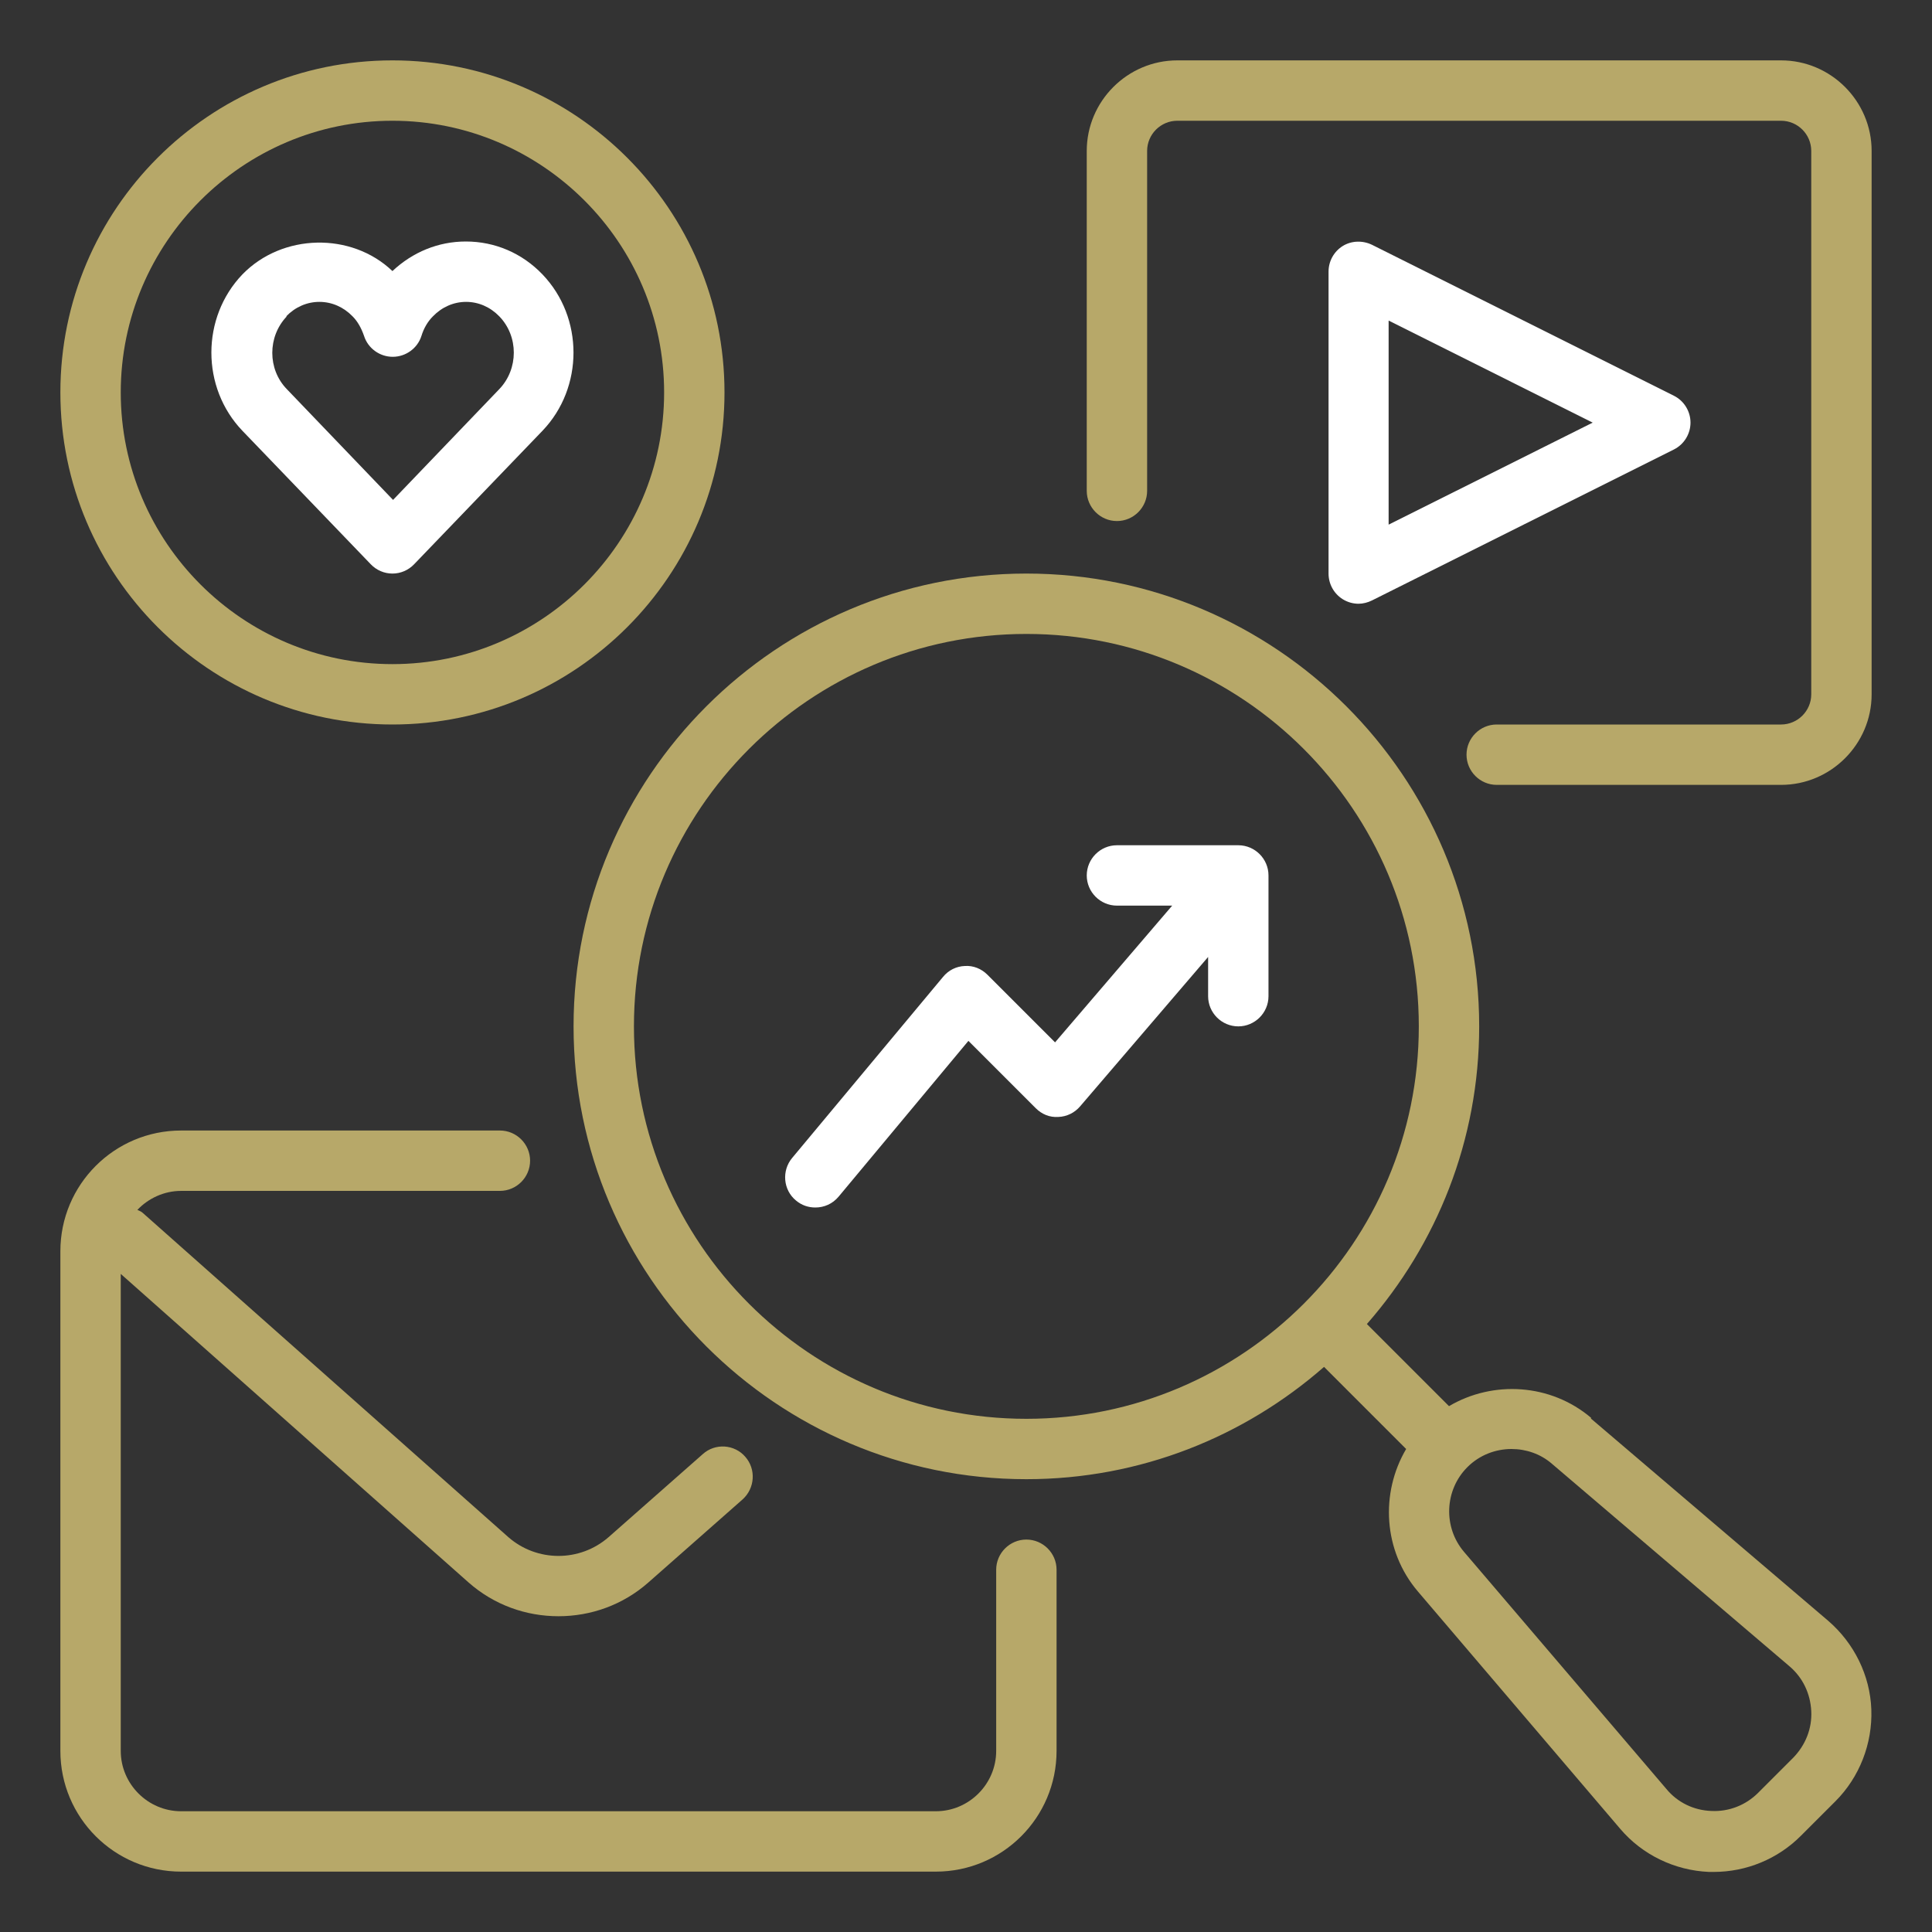 <svg width="72" height="72" viewBox="0 0 72 72" fill="none" xmlns="http://www.w3.org/2000/svg">
<rect x="0" y="0" width="72" height="72" fill="#333333" stroke="none"/>
<path d="M59.299 52.841C57.791 51.559 55.642 51.435 54 52.403L50.94 49.343C53.539 46.373 55.125 42.502 55.125 38.25C55.125 28.946 47.554 21.375 38.25 21.375C28.946 21.375 21.375 28.946 21.375 38.25C21.375 47.554 28.946 55.125 38.25 55.125C42.502 55.125 46.373 53.539 49.343 50.94L52.403 54C51.435 55.642 51.547 57.791 52.841 59.31L60.379 68.153C61.2 69.12 62.404 69.705 63.686 69.761H63.866C65.081 69.761 66.251 69.278 67.106 68.422L68.4 67.129C69.3 66.229 69.784 64.98 69.739 63.709C69.694 62.438 69.097 61.234 68.13 60.401L59.288 52.864L59.299 52.841ZM23.625 38.25C23.625 30.184 30.184 23.625 38.25 23.625C46.316 23.625 52.875 30.184 52.875 38.25C52.875 46.316 46.316 52.875 38.25 52.875C30.184 52.875 23.625 46.316 23.625 38.25ZM66.814 65.52L65.52 66.814C65.059 67.275 64.429 67.522 63.776 67.489C63.124 67.466 62.516 67.174 62.1 66.668L54.562 57.836C53.775 56.914 53.831 55.53 54.686 54.675C55.136 54.225 55.733 54 56.329 54C56.869 54 57.409 54.18 57.836 54.551L66.679 62.089C67.185 62.516 67.466 63.112 67.5 63.765C67.534 64.418 67.286 65.036 66.825 65.509L66.814 65.52Z" fill="#B7A869"/>
<path d="M38.25 57.375C37.631 57.375 37.125 57.881 37.125 58.5V65.25C37.125 66.487 36.112 67.5 34.875 67.5H6.75C5.513 67.5 4.5 66.487 4.5 65.25V47.475L17.46 58.972C18.416 59.816 19.609 60.232 20.812 60.232C22.016 60.232 23.209 59.816 24.165 58.972L27.675 55.878C28.136 55.462 28.181 54.753 27.776 54.292C27.371 53.82 26.651 53.775 26.19 54.191L22.68 57.285C21.611 58.218 20.014 58.218 18.945 57.285L5.321 45.202C5.265 45.146 5.186 45.123 5.119 45.09C5.524 44.662 6.109 44.381 6.75 44.381H18.63C19.249 44.381 19.755 43.875 19.755 43.256C19.755 42.637 19.249 42.131 18.63 42.131H6.75C4.264 42.131 2.25 44.145 2.25 46.631V65.25C2.25 67.736 4.264 69.75 6.75 69.75H34.875C37.361 69.75 39.375 67.736 39.375 65.25V58.5C39.375 57.881 38.869 57.375 38.25 57.375Z" fill="#B7A869"/>
<path d="M66.375 2.25H43.875C42.019 2.25 40.5 3.769 40.5 5.625V18.293C40.5 18.911 41.006 19.418 41.625 19.418C42.244 19.418 42.75 18.911 42.75 18.293V5.625C42.75 5.006 43.256 4.5 43.875 4.5H66.375C66.994 4.5 67.5 5.006 67.5 5.625V25.875C67.5 26.494 66.994 27 66.375 27H55.778C55.159 27 54.653 27.506 54.653 28.125C54.653 28.744 55.159 29.25 55.778 29.25H66.375C68.231 29.25 69.75 27.731 69.75 25.875V5.625C69.75 3.769 68.231 2.25 66.375 2.25Z" fill="#B7A869"/>
<path d="M50.625 22.5C50.794 22.5 50.974 22.455 51.131 22.376L62.381 16.751C62.764 16.56 63 16.166 63 15.75C63 15.333 62.764 14.94 62.381 14.748L51.131 9.123C50.782 8.955 50.366 8.966 50.04 9.168C49.714 9.371 49.511 9.731 49.511 10.125V21.375C49.511 21.768 49.714 22.128 50.04 22.331C50.22 22.443 50.422 22.5 50.636 22.5H50.625ZM51.75 11.947L59.355 15.75L51.75 19.552V11.947Z" fill="white"/>
<path d="M14.625 27C21.454 27 27 21.454 27 14.625C27 7.796 21.454 2.25 14.625 2.25C7.796 2.25 2.25 7.796 2.25 14.625C2.25 21.454 7.796 27 14.625 27ZM14.625 4.5C20.205 4.5 24.75 9.045 24.75 14.625C24.75 20.205 20.205 24.75 14.625 24.75C9.045 24.75 4.5 20.205 4.5 14.625C4.5 9.045 9.045 4.5 14.625 4.5Z" fill="#B7A869"/>
<path d="M13.815 21.026C14.029 21.251 14.321 21.375 14.625 21.375C14.929 21.375 15.221 21.251 15.435 21.026L20.216 16.054C21.758 14.445 21.758 11.835 20.216 10.226C19.451 9.428 18.439 9 17.359 9C16.335 9 15.379 9.394 14.625 10.102C13.095 8.64 10.519 8.696 9.034 10.226C7.492 11.835 7.492 14.445 9.034 16.054L13.815 21.026ZM10.665 11.79C11.002 11.441 11.441 11.25 11.902 11.25C12.364 11.25 12.803 11.441 13.14 11.79C13.331 11.981 13.466 12.229 13.568 12.521C13.714 12.982 14.152 13.297 14.636 13.297C15.12 13.297 15.559 12.982 15.705 12.521C15.795 12.229 15.941 11.981 16.133 11.79C16.47 11.441 16.909 11.25 17.37 11.25C17.831 11.25 18.27 11.441 18.608 11.79C19.328 12.533 19.328 13.748 18.608 14.501L14.648 18.63L10.688 14.501C9.967 13.759 9.967 12.544 10.688 11.79H10.665Z" fill="white"/>
<path d="M46.125 31.5H41.625C41.006 31.5 40.5 32.006 40.5 32.625C40.5 33.244 41.006 33.75 41.625 33.75H43.684L39.319 38.846L36.799 36.326C36.574 36.101 36.27 35.977 35.955 36C35.64 36.011 35.347 36.157 35.145 36.405L29.52 43.155C29.126 43.627 29.183 44.347 29.666 44.741C29.88 44.921 30.128 45 30.386 45C30.712 45 31.027 44.865 31.253 44.595L36.09 38.79L38.599 41.299C38.824 41.524 39.116 41.648 39.443 41.625C39.758 41.614 40.05 41.468 40.252 41.231L45.023 35.663V37.125C45.023 37.744 45.529 38.25 46.148 38.25C46.766 38.25 47.273 37.744 47.273 37.125V32.625C47.273 32.006 46.766 31.5 46.148 31.5H46.125Z" fill="white"/>
</svg>
